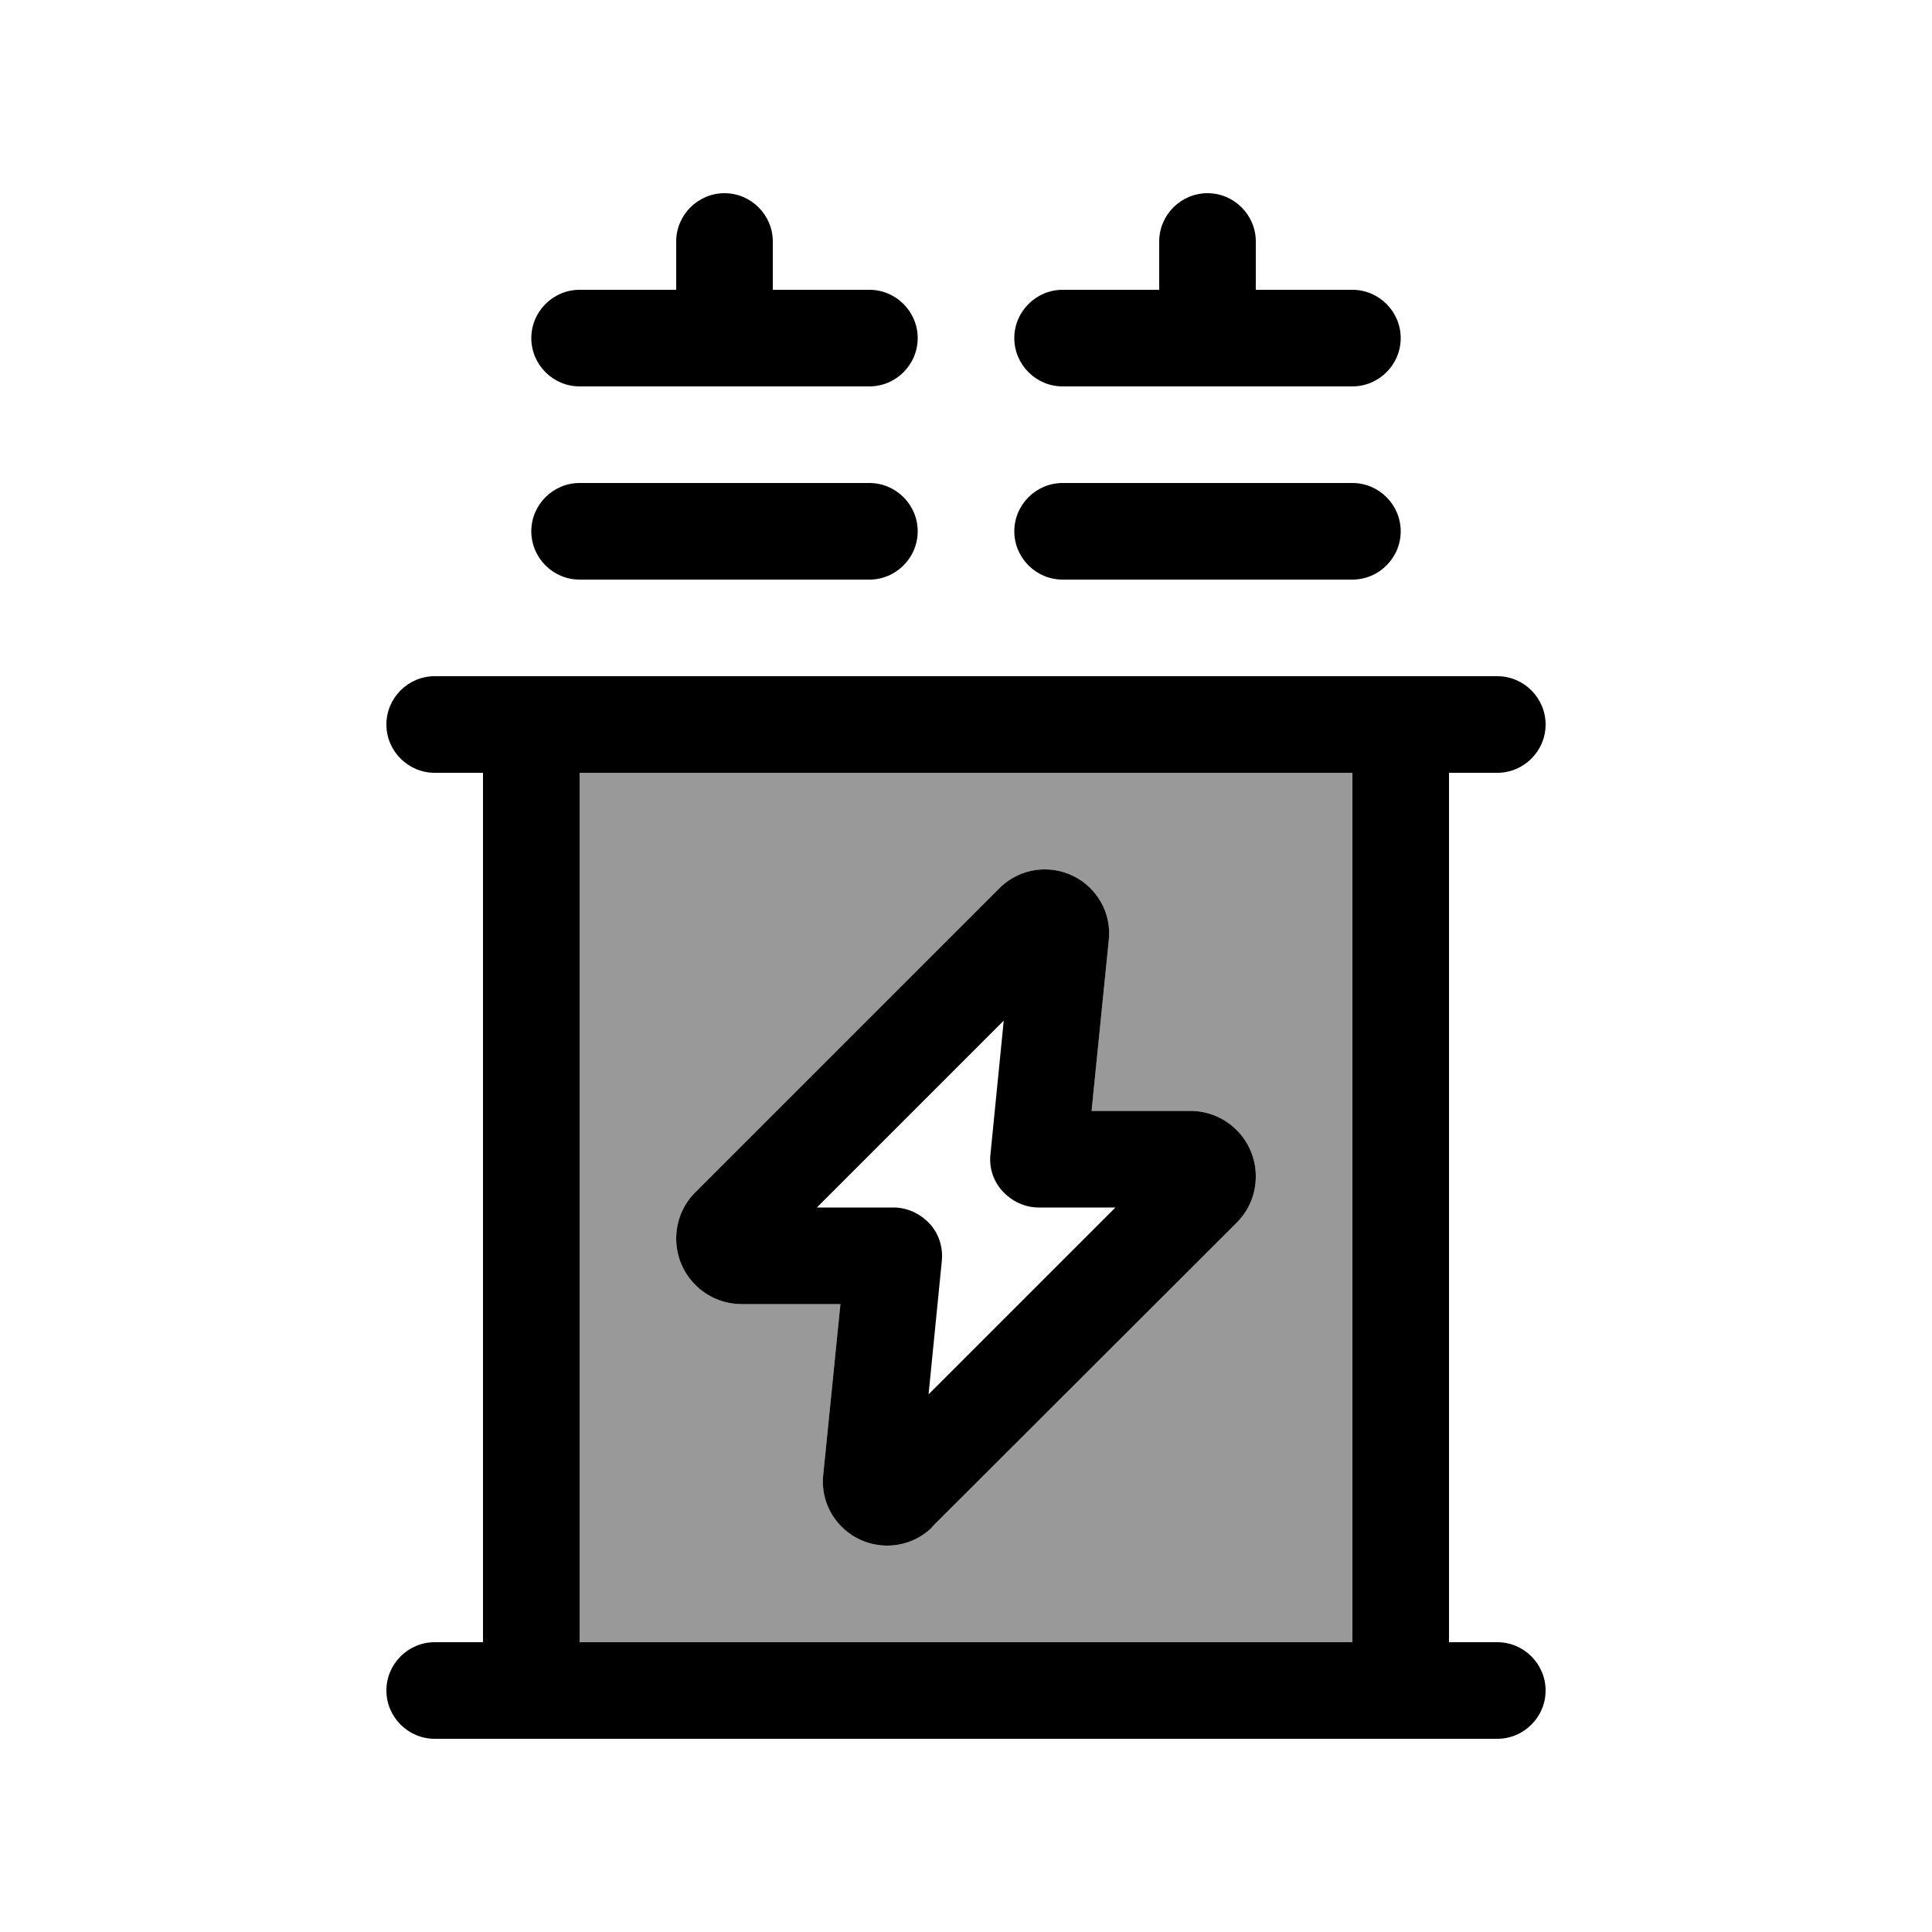 <svg xmlns="http://www.w3.org/2000/svg" viewBox="0 0 640 640"><!--! Font Awesome Pro 7.1.0 by @fontawesome - https://fontawesome.com License - https://fontawesome.com/license (Commercial License) Copyright 2025 Fonticons, Inc. --><path opacity=".4" fill="currentColor" d="M192 256L192 544L448 544L448 256L192 256zM224 410.3C224 404.6 226.3 399 230.3 395L331.1 294.2C335.1 290.2 340.5 288 346.1 288C358.7 288 368.5 298.9 367.3 311.4L361.6 368L394.3 368C406.3 368 416 377.7 416 389.7C416 395.4 413.7 401 409.7 405L308.9 505.8C304.9 509.8 299.5 512 293.9 512C281.3 512 271.5 501.1 272.7 488.6L278.4 432L245.7 432C233.7 432 224 422.3 224 410.3z"/><path fill="currentColor" d="M256 80C256 71.2 248.8 64 240 64C231.2 64 224 71.2 224 80L224 96L192 96C183.2 96 176 103.2 176 112C176 120.8 183.2 128 192 128L288 128C296.8 128 304 120.8 304 112C304 103.2 296.8 96 288 96L256 96L256 80zM416 80C416 71.2 408.8 64 400 64C391.2 64 384 71.2 384 80L384 96L352 96C343.2 96 336 103.2 336 112C336 120.8 343.2 128 352 128L448 128C456.8 128 464 120.8 464 112C464 103.2 456.8 96 448 96L416 96L416 80zM176 176C176 184.8 183.2 192 192 192L288 192C296.8 192 304 184.8 304 176C304 167.2 296.8 160 288 160L192 160C183.2 160 176 167.2 176 176zM336 176C336 184.8 343.2 192 352 192L448 192C456.8 192 464 184.8 464 176C464 167.2 456.8 160 448 160L352 160C343.2 160 336 167.2 336 176zM144 224C135.2 224 128 231.2 128 240C128 248.8 135.2 256 144 256L160 256L160 544L144 544C135.2 544 128 551.2 128 560C128 568.8 135.2 576 144 576L496 576C504.8 576 512 568.8 512 560C512 551.2 504.8 544 496 544L480 544L480 256L496 256C504.8 256 512 248.8 512 240C512 231.2 504.8 224 496 224L144 224zM192 544L192 256L448 256L448 544L192 544zM270.6 400L332.5 338.1L328.1 382.4C327.6 386.9 329.1 391.4 332.2 394.7C335.3 398 339.5 400 344.1 400L369.5 400L307.6 461.9L312 417.6C312.4 413.1 311 408.6 307.9 405.3C304.8 402 300.5 400 296 400L270.6 400zM308.8 505.8L409.7 405C413.8 400.9 416 395.4 416 389.7C416 377.7 406.3 368 394.3 368L361.6 368L367.3 311.4C368.6 298.9 358.7 288 346.1 288C340.5 288 335.1 290.2 331.1 294.2L230.3 395C226.2 399.1 224 404.6 224 410.3C224 422.3 233.7 432 245.7 432L278.4 432L272.7 488.6C271.4 501.1 281.3 512 293.9 512C299.5 512 304.9 509.8 308.9 505.8z"/></svg>
